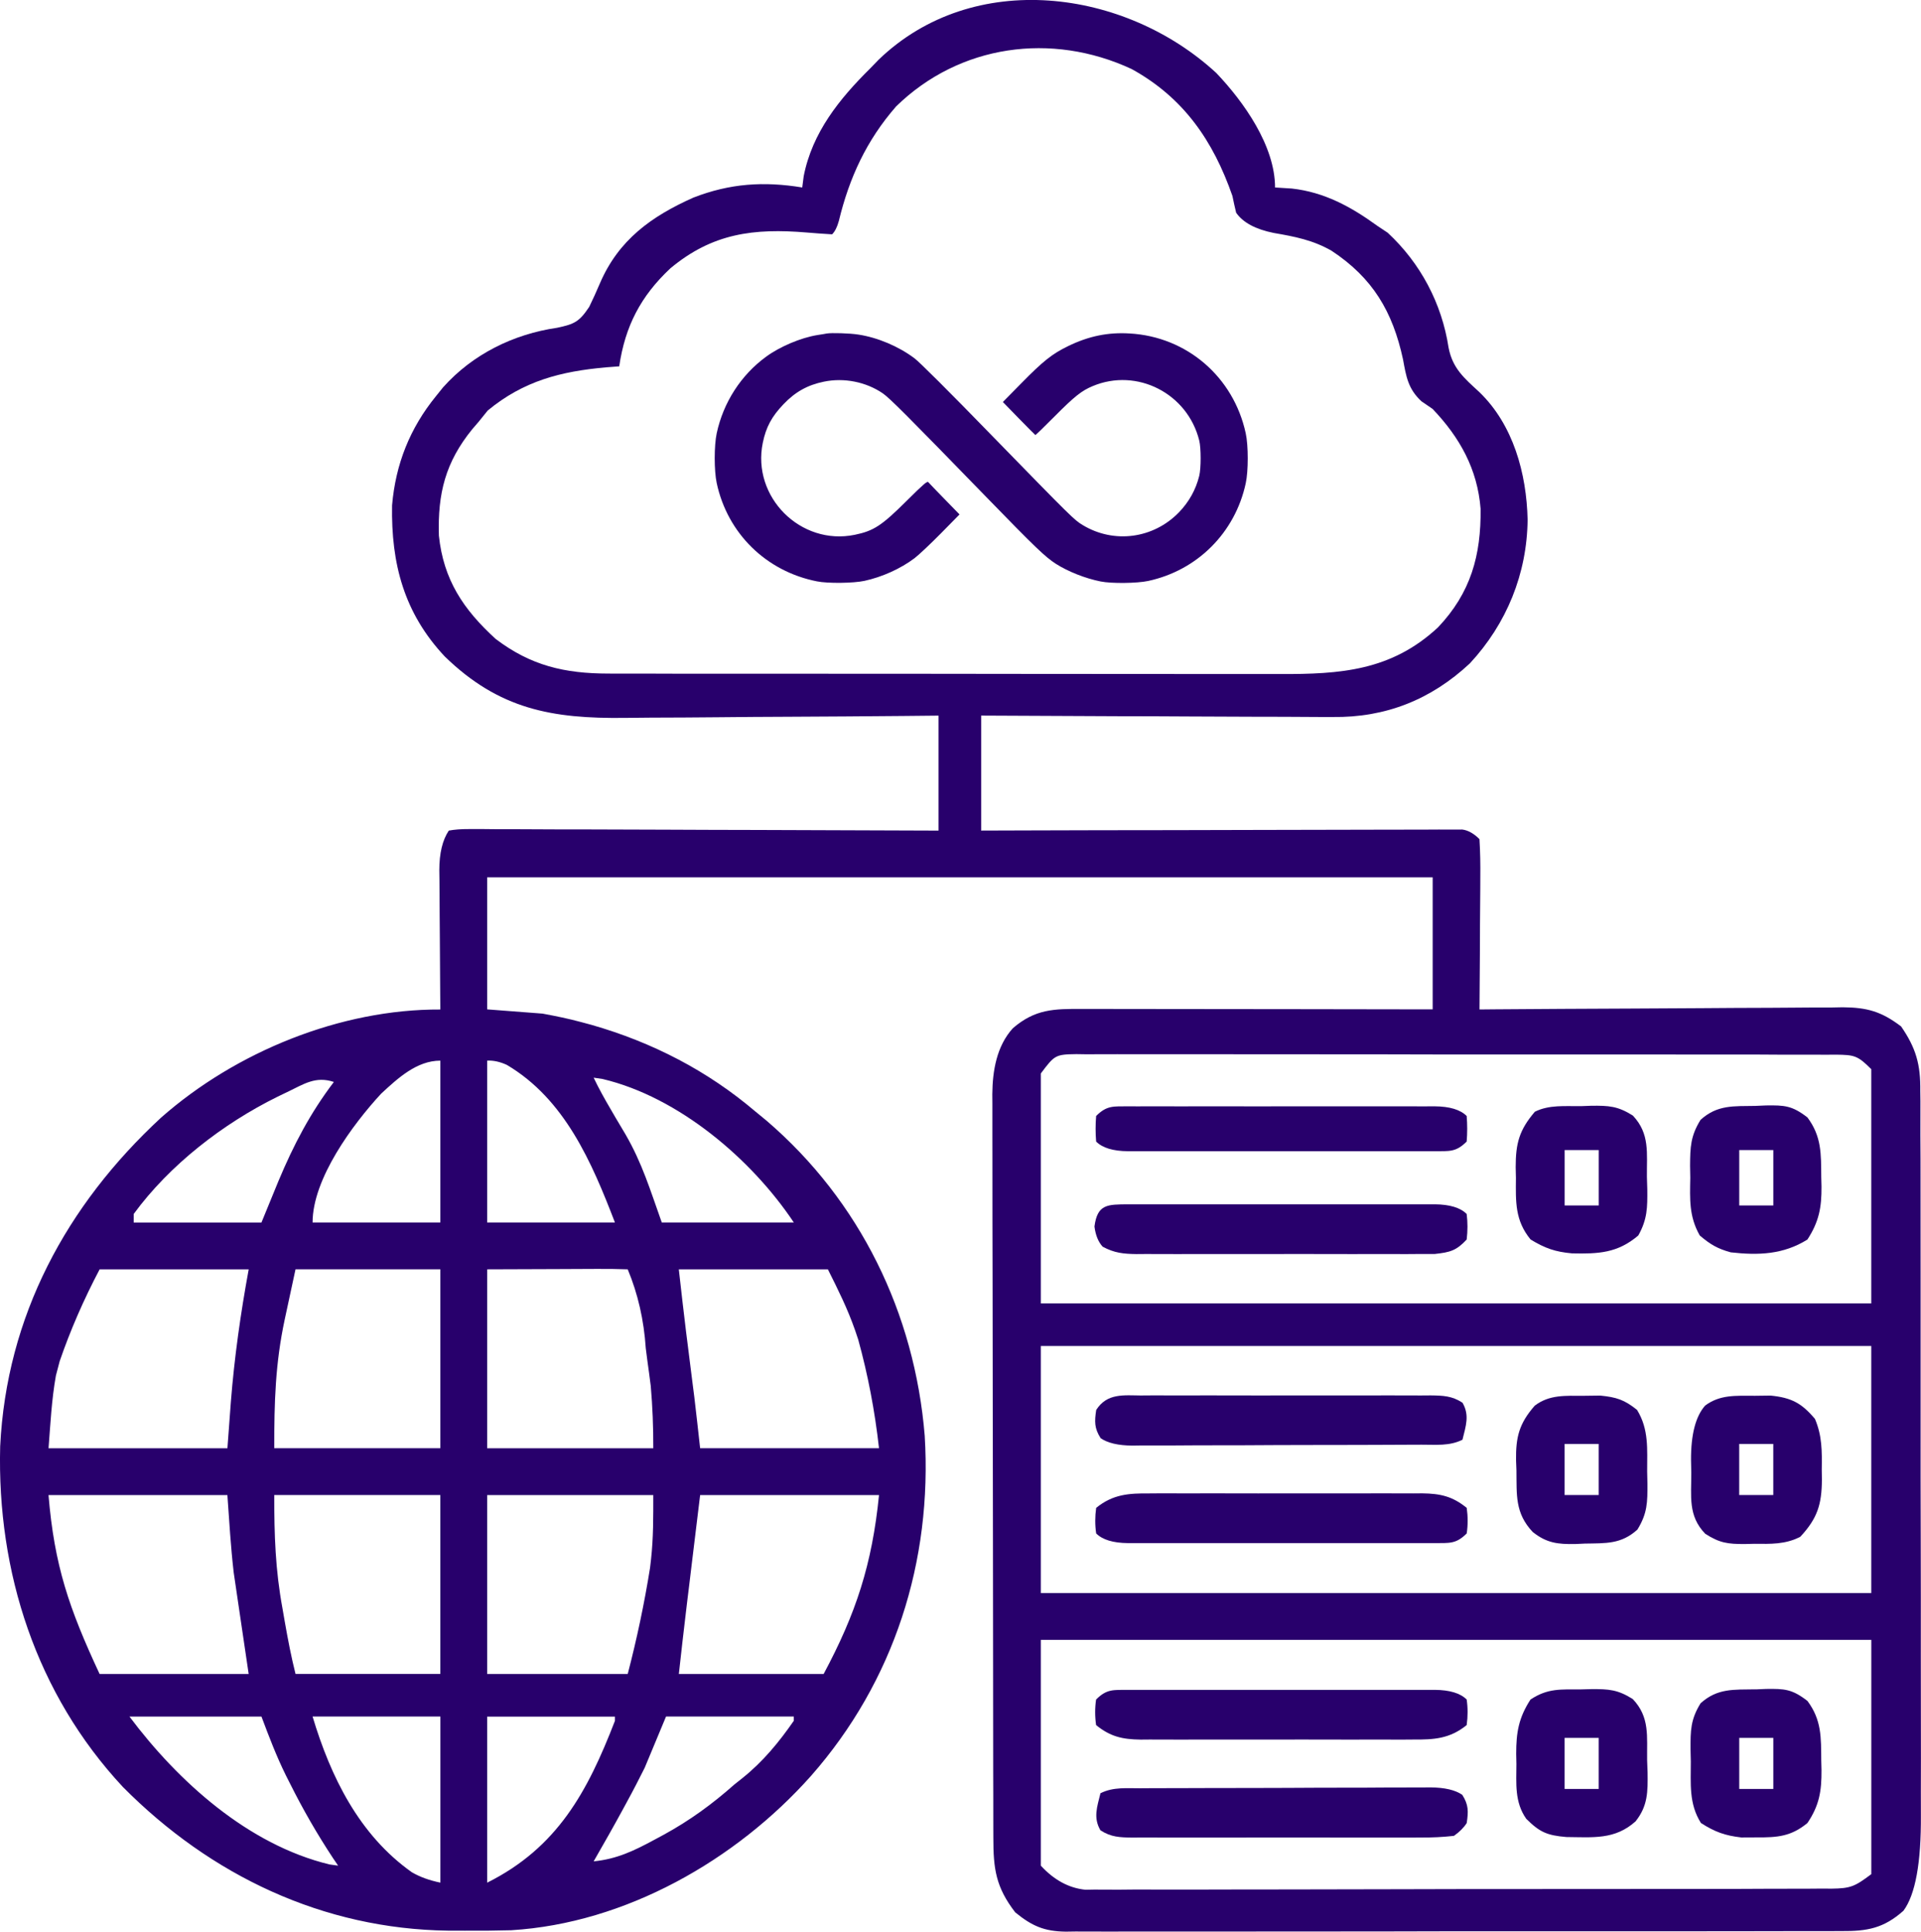 <?xml version="1.0" encoding="UTF-8"?><svg id="a" xmlns="http://www.w3.org/2000/svg" width="54.253" height="54.551" viewBox="0 0 54.253 54.551"><path d="M34.345,2.055c.783.821,1.665,2.065,1.665,3.239.156.01.313.019.474.03.918.102,1.672.514,2.413,1.052.096.065.194.129.293.195.929.861,1.531,2,1.721,3.247.114.586.44.86.868,1.253.961.927,1.334,2.301,1.364,3.603-.016,1.527-.592,2.94-1.631,4.059-1.099,1.027-2.384,1.534-3.875,1.514h-.327c-.354,0-.707-.002-1.06-.006-.247,0-.493-.001-.74-.001-.646-.001-1.293-.005-1.939-.008-.66-.005-1.321-.006-1.981-.007-1.293-.005-2.587-.011-3.88-.018v3.247q.627-.002,1.265-.004c1.378-.005,2.756-.007,4.133-.008.835-.001,1.671-.004,2.507-.006.805-.002,1.61-.004,2.416-.005.308,0,.616-.001.924-.002.431-.002.86-.002,1.291-.002.127,0,.256-.001.388-.002.117,0,.233.001.354.001.102,0,.204,0,.309-.001q.245.03.486.271c.022.362.028.713.024,1.076q-.001.159-.001.322c-.001.34-.005.681-.008,1.021-.001.231-.001.462-.002.693-.002.566-.007,1.132-.012,1.698q.206-.001.415-.004c1.289-.01,2.58-.017,3.869-.022.664-.002,1.327-.006,1.991-.011.64-.006,1.28-.008,1.92-.01.244-.001.488-.002.732-.005.343-.004.684-.005,1.027-.004.1-.002.201-.004.304-.006.688.005,1.096.12,1.649.541.422.612.551,1.075.542,1.822q.001.143.004.289c.001.319,0,.636-.001.954.001.229.002.456.004.684.002.619.002,1.239.001,1.858-.001.517,0,1.034.001,1.553.002,1.22.001,2.44,0,3.661-.002,1.259,0,2.517.004,3.777.002,1.081.004,2.163.002,3.244,0,.646,0,1.291.002,1.936.002.607.001,1.214-.001,1.821-.001.223,0,.445.001.668q.013,2.023-.492,2.704c-.556.496-1.024.581-1.751.575-.096,0-.192.001-.292.001-.322.002-.645.001-.966,0-.232.001-.463.002-.694.002-.628.002-1.256.002-1.884.002-.523-.001-1.048,0-1.572,0-1.235.002-2.472.002-3.708.001-1.275-.002-2.551,0-3.826.004-1.095.002-2.19.002-3.285.002-.654-.001-1.307,0-1.962.001-.615.002-1.23.002-1.845,0-.225-.001-.451,0-.677.001-.308.001-.616,0-.924-.002-.089.001-.178.002-.271.004-.612-.008-.957-.16-1.429-.545-.55-.713-.619-1.233-.618-2.112,0-.093-.001-.185-.001-.279-.001-.309-.001-.618-.001-.927-.001-.221-.001-.441-.002-.663-.001-.601-.002-1.203-.002-1.805,0-.375-.001-.751-.001-1.127-.002-1.176-.004-2.351-.004-3.528,0-1.357-.002-2.715-.006-4.071-.002-1.049-.004-2.099-.004-3.148,0-.627-.001-1.253-.004-1.88-.001-.589-.002-1.179-.001-1.769,0-.215,0-.432-.001-.647-.001-.296-.001-.592,0-.888q-.001-.127-.002-.257c.006-.662.121-1.358.579-1.864.629-.544,1.163-.55,1.957-.546h.324c.354,0,.707,0,1.061.001.245,0,.49.001.735.001.645,0,1.289.001,1.934.002.658.001,1.316.002,1.974.002,1.291.001,2.582.004,3.873.006v-3.729H13.759v3.729c.516.04,1.032.079,1.564.12.376.07.73.141,1.097.241.096.025.191.052.29.078,1.714.492,3.269,1.292,4.627,2.448.103.085.206.171.313.257,2.642,2.267,4.184,5.444,4.466,8.897.216,3.542-.861,6.935-3.215,9.609-2.118,2.377-5.234,4.158-8.463,4.354-.437.012-.873.016-1.31.013q-.232-.001-.469-.001c-3.531-.046-6.704-1.553-9.187-4.056C1.025,47.839-.087,44.393.005,40.844c.179-3.677,1.869-6.809,4.543-9.283,2.112-1.862,5.072-3.068,7.888-3.054-.001-.141-.002-.28-.004-.425-.005-.52-.007-1.04-.01-1.56-.001-.225-.002-.45-.005-.675-.004-.324-.005-.647-.006-.971-.001-.1-.002-.201-.004-.304q0-.716.268-1.117.245-.045.554-.043c.117-.001.233-.001.354-.001.127.001.256.002.388.004h.409c.449,0,.896.002,1.343.006.31,0,.619.001.93.001.732.001,1.466.004,2.199.007.835.005,1.669.006,2.504.008,1.716.004,3.434.011,5.15.018v-3.247c-.327.004-.654.006-.991.01-1.085.01-2.171.017-3.256.022-.658.002-1.316.007-1.973.014-.636.006-1.271.01-1.908.011-.241.001-.482.004-.724.007-2.062.026-3.558-.242-5.092-1.733-1.151-1.226-1.518-2.621-1.489-4.269.1-1.165.503-2.178,1.24-3.083.066-.083.132-.165.201-.25.837-.936,1.988-1.502,3.22-1.681.488-.103.625-.168.907-.591.108-.22.207-.443.304-.669.526-1.221,1.451-1.887,2.638-2.416,1.032-.401,1.988-.464,3.074-.286q.02-.158.041-.318c.242-1.236,1.009-2.185,1.884-3.05.076-.078.15-.156.229-.237,2.682-2.585,6.965-1.998,9.533.366ZM25.305,3.009c-.83.951-1.319,2.007-1.614,3.229q-.07.259-.19.379c-.238-.014-.476-.03-.713-.051-1.496-.125-2.668.019-3.857,1.013-.837.785-1.277,1.633-1.443,2.766q-.183.013-.37.028c-1.277.114-2.329.381-3.344,1.22-.084.105-.168.209-.255.316q-.09.106-.183.213c-.755.929-.977,1.81-.941,3.002.129,1.245.69,2.086,1.604,2.919.992.754,1.948.977,3.186.978.089.001.177.001.268.001.295.001.588.001.883,0,.212.001.423.001.635.002.574,0,1.149.001,1.722.001h1.076c1.253.001,2.507.002,3.759.001,1.167,0,2.333.001,3.5.004,1.003.001,2.005.002,3.008.002.599,0,1.197,0,1.796.001.563.001,1.126.001,1.689,0,.206,0,.413.001.618.001,1.719.006,3.152-.091,4.471-1.316.927-.975,1.221-2.037,1.205-3.351-.088-1.12-.588-2.016-1.356-2.82-.103-.071-.207-.141-.313-.214-.379-.35-.433-.698-.522-1.185-.293-1.351-.855-2.3-2.019-3.068-.529-.302-1.036-.399-1.633-.502q-.771-.155-1.061-.571c-.038-.158-.073-.315-.105-.474-.542-1.555-1.378-2.777-2.849-3.585-2.256-1.048-4.856-.695-6.652,1.06ZM29.395,30.312v6.495h23.454v-6.615c-.388-.388-.48-.403-1.001-.41-.087.001-.174.002-.265.002-.093,0-.185-.001-.281-.001-.312-.002-.624-.001-.936,0-.224-.001-.447-.002-.671-.004-.607-.001-1.215-.001-1.822-.001-.506.001-1.014,0-1.52-.001-1.194-.001-2.39-.001-3.584,0-1.234.002-2.468,0-3.702-.004-1.058-.002-2.117-.002-3.175-.002-.633,0-1.265,0-1.898-.001-.595-.002-1.19-.002-1.785,0-.218.001-.437,0-.655-.001-.297-.001-.595,0-.892.002-.088-.001-.174-.002-.265-.004-.593.008-.615.031-1.001.545ZM10.764,30.884c-.802.867-1.936,2.402-1.936,3.637h3.608v-4.57c-.665,0-1.198.494-1.672.933ZM13.759,29.951v4.57h3.608c-.654-1.699-1.414-3.48-3.053-4.45q-.296-.135-.556-.12ZM8.113,30.837c-.091.045-.183.088-.277.134-1.535.757-3.045,1.923-4.06,3.31v.241h3.608c.159-.387.318-.775.481-1.173.426-1.016.895-1.916,1.564-2.796-.518-.173-.848.06-1.316.285ZM16.766,30.432c.146.307.308.597.48.89.046.077.09.155.137.236.093.158.185.314.28.471.474.819.693,1.555,1.027,2.492h3.729c-1.192-1.788-3.253-3.543-5.402-4.052-.083-.012-.166-.024-.251-.037ZM2.814,35.844q-.678,1.286-1.128,2.593c-.035.135-.071.268-.107.407-.121.677-.155,1.366-.208,2.052h5.052c.032-.432.065-.864.097-1.309.1-1.265.275-2.495.504-3.743H2.814ZM8.346,35.844c-.077.357-.154.714-.233,1.082-.024.111-.048.221-.072.334-.266,1.247-.296,2.326-.296,3.635h4.691v-5.052h-4.089ZM13.759,35.844v5.052h4.691q.004-.889-.071-1.755c-.014-.117-.03-.233-.046-.354q-.024-.177-.049-.357c-.014-.118-.03-.236-.046-.357q-.078-1.194-.51-2.229c-.295-.011-.586-.014-.88-.012-.077,0-.155,0-.236.001-.292,0-.583.001-.876.004-.653.002-1.305.005-1.977.007ZM19.171,35.844q.099.891.207,1.781c.016.123.03.244.047.369.016.124.031.248.047.375.031.248.063.496.094.745.014.108.028.216.042.328.058.484.111.968.165,1.453h5.052q-.177-1.584-.587-3.067c-.029-.087-.058-.173-.088-.262-.213-.61-.476-1.137-.769-1.722h-4.21ZM29.395,38.009v6.976h23.454v-6.976h-23.454ZM1.37,42.219c.166,1.988.576,3.193,1.443,5.052h4.21q-.153-1.033-.305-2.065c-.019-.132-.038-.265-.059-.402-.019-.132-.038-.265-.059-.401-.084-.725-.126-1.455-.178-2.184H1.37ZM7.745,42.219c0,1.135.031,2.108.233,3.202.022.126.043.253.066.382.087.494.18.98.302,1.467h4.089v-5.052h-4.691ZM13.759,42.219v5.052h3.969q.392-1.503.631-3c.01-.079.018-.159.028-.242.067-.612.063-1.187.063-1.81h-4.691ZM19.773,42.219c-.077.633-.154,1.265-.233,1.917-.024.197-.048.395-.072.598-.019.16-.04.32-.059.48-.01.081-.019.161-.029.243-.073.604-.141,1.209-.208,1.814h4.089c.915-1.708,1.369-3.102,1.564-5.052h-5.052ZM29.395,46.308v6.375q.56.611,1.262.681c.085-.001.171-.004.259-.005q.137.001.277.002c.307.002.612,0,.919-.004.219.001.439.001.659.002.597.002,1.193,0,1.788-.002.624-.002,1.248-.002,1.873-.002,1.048,0,2.095-.002,3.143-.006,1.211-.005,2.422-.005,3.635-.005,1.164.001,2.33,0,3.495-.002.496-.001.992-.001,1.488-.001.585,0,1.168-.001,1.752-.005.214-.001.429-.001.643-.001.292.001.585-.001.877-.004.085.001.171.001.259.002.546-.007.66-.061,1.126-.41v-6.615h-23.454ZM3.656,48.473c1.371,1.829,3.346,3.618,5.649,4.176.081.011.161.022.244.034-.049-.073-.1-.147-.15-.221-.446-.677-.841-1.363-1.203-2.087q-.059-.118-.12-.237c-.271-.55-.473-1.082-.692-1.665h-3.729ZM8.828,48.473c.509,1.696,1.312,3.341,2.804,4.397q.337.197.805.293v-4.691h-3.608ZM13.759,48.473v4.691c1.989-.995,2.836-2.574,3.608-4.57v-.12h-3.608ZM18.81,48.473c-.198.476-.397.953-.601,1.443-.159.318-.318.629-.488.939-.04.072-.078.146-.119.22-.271.499-.552.993-.836,1.487.657-.065,1.144-.301,1.714-.609.09-.048.18-.097.273-.147.728-.399,1.362-.86,1.982-1.41.076-.06.152-.12.23-.183.58-.463,1.032-1.012,1.454-1.621v-.12h-3.608Z" fill="#28006c"/><path d="M31.859,34.008c.093,0,.184.001.279.001.097,0,.194,0,.293-.001.322-.001.643,0,.966.001.223-.001.445-.001.669-.001.467,0,.935,0,1.402.001.6.001,1.2.001,1.801-.001h2.045c.309-.001.618,0,.927.001.093,0,.184-.001.279-.001q.634.005.902.273.045.354,0,.722c-.291.313-.469.36-.897.407-.167.002-.336.002-.504.001-.091,0-.184.001-.278.002-.304.001-.607,0-.912-.001-.21,0-.422,0-.633.001-.443,0-.885,0-1.328-.002-.566-.001-1.134-.001-1.701.001-.437.001-.872.001-1.309,0-.209,0-.417,0-.627.001-.292.001-.585,0-.877-.002q-.13.001-.262.002c-.369-.005-.625-.031-.953-.209q-.185-.201-.231-.569c.082-.636.37-.622.947-.627Z" fill="#28006c"/><path d="M32.235,50.498c.095,0,.189-.001.286-.002.313-.001.627-.002.939-.002.218-.001.435-.001.652-.002.456-.001.912-.002,1.368-.002.585,0,1.169-.004,1.754-.007.449-.002.897-.002,1.346-.002.215-.001.432-.001.647-.004.301-.001.603-.001.903-.001q.135-.001.271-.002.601.005.897.21c.18.284.174.468.125.797q-.126.196-.361.361c-.32.036-.611.049-.93.047q-.142.001-.286.002c-.313.001-.625,0-.938-.001-.218,0-.434,0-.651.001-.456,0-.91,0-1.365-.002-.585-.001-1.168-.001-1.751.001-.449.001-.896.001-1.345,0-.215,0-.431,0-.646.001-.301.001-.601,0-.902-.002-.089.001-.178.001-.269.002-.351-.005-.601-.011-.9-.206-.209-.354-.093-.664,0-1.046.367-.184.752-.138,1.156-.14Z" fill="#28006c"/><path d="M31.859,47.719c.093,0,.184.001.279.001.097,0,.194,0,.293-.001.322-.001.643,0,.966.001.223-.001.445-.001.669-.001.467,0,.935,0,1.402.001.6.001,1.2.001,1.801-.001h2.045c.309-.001.618,0,.927.001.093,0,.184-.001.279-.001q.634.005.902.273.052.354,0,.722c-.476.386-.921.413-1.511.408-.089,0-.179.001-.271.002-.295.001-.589,0-.884-.001-.206,0-.41,0-.616.001-.431,0-.86,0-1.289-.002-.551-.001-1.102-.001-1.651.001-.425.001-.848.001-1.273,0-.202,0-.405,0-.609.001-.284.001-.568,0-.852-.002-.083.001-.167.001-.253.002-.515-.007-.854-.083-1.257-.41q-.053-.368,0-.722c.302-.303.488-.269.901-.273Z" fill="#28006c"/><path d="M32.468,42.172c.089-.001.179-.001.271-.002.295-.001.589,0,.884.001.206,0,.41-.001.616-.001.431,0,.86,0,1.289.002.551.001,1.102,0,1.651-.001.425-.001.848-.001,1.273,0,.202,0,.405,0,.609-.001.284-.001.568,0,.852.002.083-.001.167-.001.253-.002.515.007.854.083,1.257.41q.053.368,0,.722c-.302.302-.488.269-.901.273-.093,0-.184-.001-.279-.001-.097,0-.194,0-.295.001-.321.001-.642,0-.965-.001-.223.001-.445.001-.669.001-.467,0-.935,0-1.402-.001-.6-.001-1.2-.001-1.801.001h-1.381c-.221-.001-.443,0-.665,0-.308.001-.617,0-.926-.001-.093,0-.184.001-.279.001q-.634-.005-.902-.273-.052-.354,0-.722c.476-.386.921-.413,1.511-.408Z" fill="#28006c"/><path d="M32.249,39.406c.095-.001.189-.001.286-.002.313-.001.625,0,.938.001.216,0,.434-.001.651-.001.455,0,.91,0,1.365.002.583.001,1.167,0,1.751-.001.447-.001.896-.001,1.345,0,.215,0,.431,0,.646-.001.299-.001.6,0,.901.002.089-.001.179-.001.271-.002.351.005.6.011.9.206.208.354.093.664,0,1.046-.368.184-.753.138-1.156.14q-.142.001-.286.001c-.314.002-.627.004-.941.004-.216.001-.434.001-.652.002-.455.001-.91.001-1.366.002-.585,0-1.169.004-1.754.007-.449.001-.897.002-1.347.002-.215,0-.431.001-.646.004-.302.001-.603.001-.903,0-.09.001-.179.002-.272.004q-.601-.005-.896-.21c-.18-.284-.174-.469-.125-.797.308-.482.776-.413,1.291-.408Z" fill="#28006c"/><path d="M31.859,31.241c.093,0,.184.001.279.001.097,0,.194,0,.293-.001.322-.001.643,0,.966.001.223-.001.445-.001.669-.001.467,0,.935,0,1.402.001.6.001,1.2.001,1.801-.001h2.045c.309-.001.618,0,.927.001.093,0,.184-.001.279-.001q.634.005.902.273.03.361,0,.722c-.303.303-.488.269-.902.273-.091,0-.184-.001-.279-.001-.096,0-.194.001-.293.001-.322.001-.643,0-.966,0h-.668c-.468.001-.936,0-1.404-.001-.6-.001-1.2,0-1.801.001-.461.001-.92,0-1.381,0h-.664c-.309.001-.618,0-.927-.001-.093,0-.184.001-.279.001q-.634-.005-.901-.273-.03-.361,0-.722c.302-.303.488-.269.901-.273Z" fill="#28006c"/><path d="M49.533,39.415c.156-.002.313-.004.473-.006.587.059.876.212,1.253.66.203.482.198.91.191,1.428.001.096.002.191.004.29-.004.695-.127,1.091-.61,1.609-.42.218-.834.203-1.297.198q-.135.004-.273.007c-.474,0-.705-.026-1.114-.289-.494-.512-.391-1.055-.395-1.733-.002-.114-.005-.229-.007-.346q-.006-1.084.398-1.541c.419-.314.867-.277,1.376-.278ZM49.119,40.775v1.443h.962v-1.443h-.962Z" fill="#28006c"/><path d="M44.722,39.415c.156-.002.313-.004.473-.006.459.046.681.118,1.038.404.339.551.285,1.109.286,1.737.002.113.006.226.008.343.002.53,0,.84-.283,1.3-.459.416-.89.384-1.485.395q-.135.006-.273.013c-.493.008-.806-.028-1.198-.339-.505-.535-.452-1.046-.461-1.742-.004-.095-.007-.191-.011-.29-.007-.649.085-1.03.529-1.537.417-.316.867-.277,1.376-.278ZM44.188,40.775v1.443h.962v-1.443h-.962Z" fill="#28006c"/><path d="M49.578,47.706c.097-.005.195-.008.295-.013.528-.008.742.005,1.173.339.402.539.385,1.034.39,1.681.002.089.005.179.007.272.004.586-.06.996-.398,1.495-.463.38-.847.409-1.436.405-.142.001-.285.002-.432.002-.462-.053-.749-.158-1.139-.408-.345-.544-.285-1.114-.286-1.737-.002-.113-.006-.227-.008-.344-.002-.53,0-.84.283-1.299.475-.431.939-.384,1.553-.395ZM49.12,49.075v1.443h.962v-1.443h-.962Z" fill="#28006c"/><path d="M44.654,47.706c.096-.002.194-.006.292-.008.492-.002.742.013,1.167.281.486.512.396,1.052.405,1.726.005.114.008.227.013.344.007.545.01.945-.339,1.383-.585.526-1.203.449-1.956.443-.541-.046-.752-.136-1.132-.515-.332-.47-.28-.997-.278-1.549-.001-.095-.004-.19-.006-.287,0-.599.069-1.016.404-1.531.487-.325.859-.285,1.429-.286ZM44.188,49.075v1.443h.962v-1.443h-.962Z" fill="#28006c"/><path d="M44.647,31.236q.146-.005.295-.011c.493-.005.745.007,1.173.277.486.515.39,1.057.397,1.733.004.115.007.23.011.348.005.517.002.847-.254,1.305-.585.499-1.129.522-1.873.505-.475-.043-.759-.143-1.169-.391-.444-.54-.42-1.069-.414-1.736-.002-.101-.005-.201-.007-.304,0-.677.099-1.049.541-1.568.404-.202.855-.153,1.3-.158ZM44.189,32.476v1.564h.962v-1.564h-.962Z" fill="#28006c"/><path d="M49.578,31.229c.097-.005.195-.008.295-.013.528-.008.742.005,1.173.339.402.539.385,1.034.39,1.681.002.089.005.179.007.272.004.587-.07.989-.398,1.495-.678.423-1.38.45-2.165.361-.374-.102-.582-.225-.876-.477-.305-.538-.278-1.021-.267-1.627-.002-.113-.004-.226-.006-.342.004-.528.013-.837.295-1.294.475-.432.939-.384,1.553-.395ZM49.12,32.477v1.564h.962v-1.564h-.962Z" fill="#28006c"/><path d="M23.352,9.417c-.023.006-.145.026-.265.044-.471.076-1.063.327-1.452.613-.71.519-1.205,1.29-1.393,2.157-.076.348-.076,1.066,0,1.414.306,1.42,1.396,2.489,2.831,2.772.304.062,1.028.053,1.34-.014.501-.109,1.019-.342,1.414-.639.121-.092.457-.409.748-.704l.524-.533-.422-.433c-.233-.238-.439-.454-.459-.477-.032-.035-.121.039-.607.521-.707.704-.934.854-1.47.964-1.529.315-2.913-1.069-2.598-2.598.092-.445.253-.742.583-1.087.333-.351.683-.545,1.143-.639.568-.118,1.187.006,1.659.327.198.136.68.619,2.902,2.905,1.414,1.455,1.688,1.717,1.991,1.912.342.218.833.413,1.264.498.304.062,1.028.053,1.34-.014,1.391-.298,2.457-1.364,2.757-2.757.076-.348.076-1.066,0-1.414-.345-1.592-1.662-2.726-3.276-2.818-.613-.039-1.163.076-1.738.356-.45.218-.707.422-1.317,1.043l-.528.536.45.462c.247.253.459.466.468.471.009.003.253-.233.545-.528.56-.563.763-.725,1.075-.854,1.249-.524,2.678.206,3.008,1.535.053.209.053.792,0,1.001-.097.389-.286.731-.572,1.028-.722.745-1.835.893-2.716.362-.242-.145-.306-.209-2.554-2.515-1.237-1.273-2.056-2.088-2.197-2.194-.45-.339-1.043-.589-1.588-.672-.251-.039-.76-.053-.893-.03h0Z" fill="#28006c"/></svg>